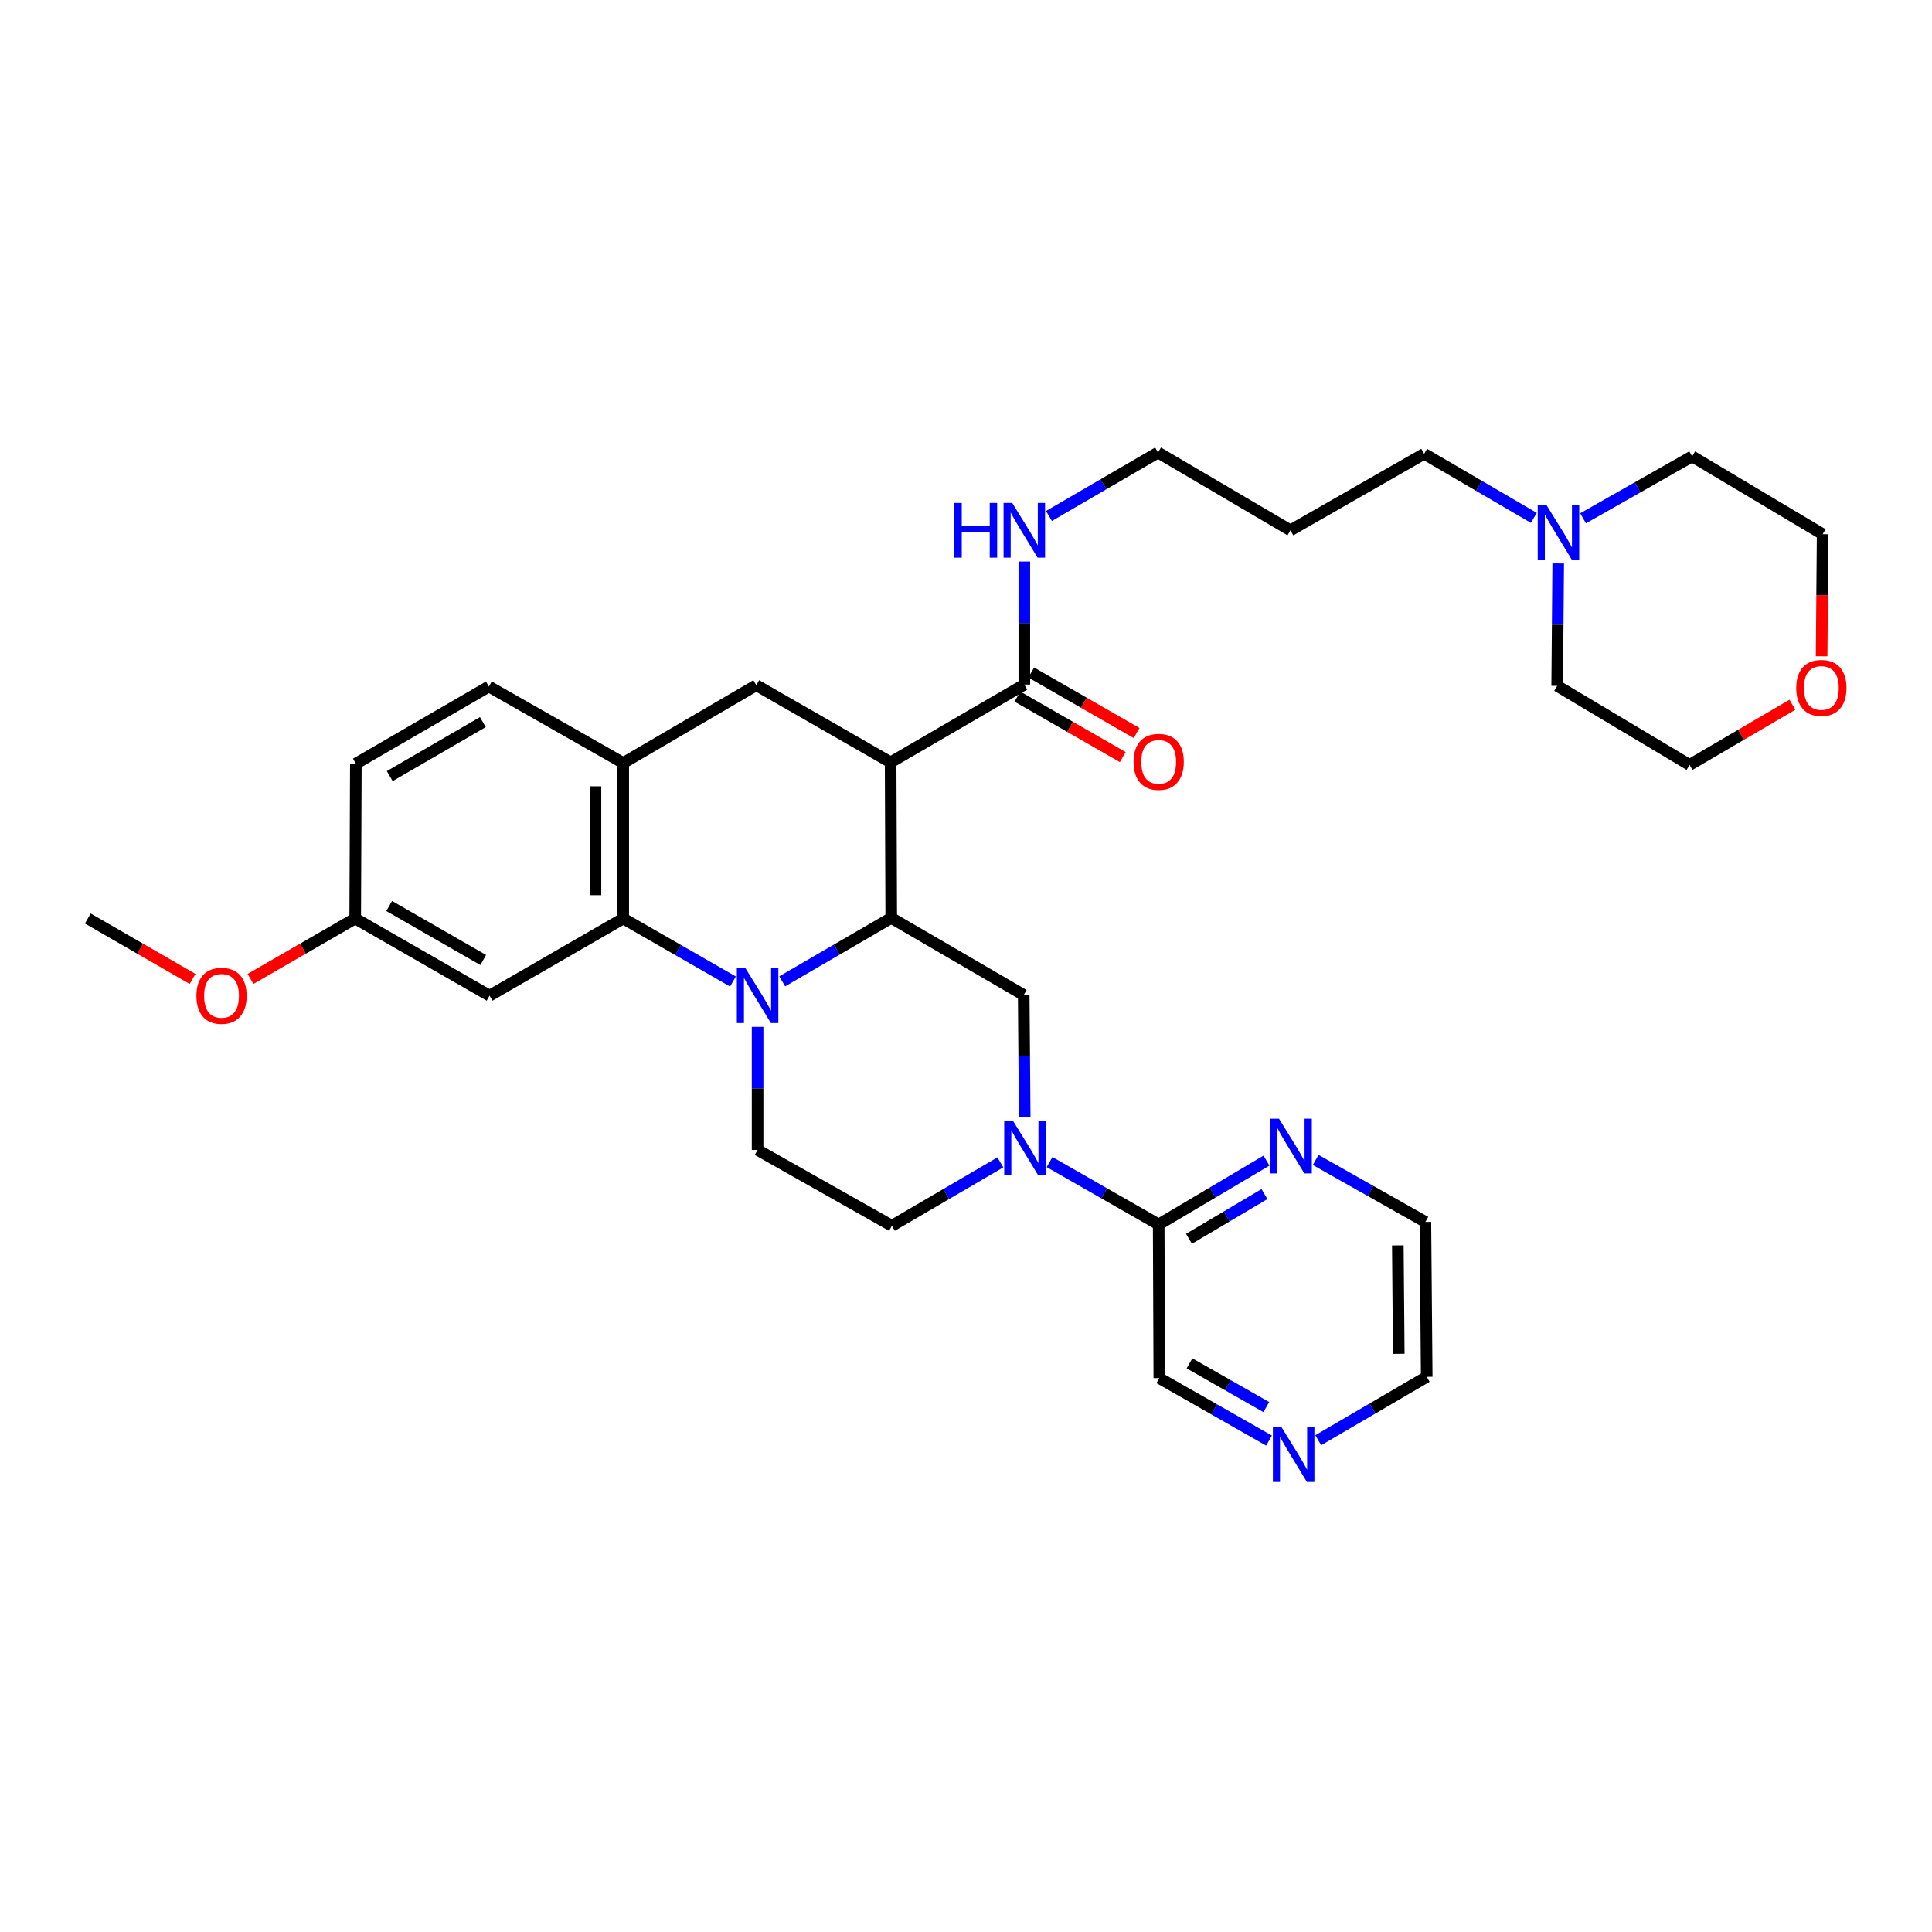 <?xml version='1.0' encoding='iso-8859-1'?>
<svg version='1.1' baseProfile='full'
              xmlns='http://www.w3.org/2000/svg'
                      xmlns:rdkit='http://www.rdkit.org/xml'
                      xmlns:xlink='http://www.w3.org/1999/xlink'
                  xml:space='preserve'
width='1000px' height='1000px' viewBox='0 0 1000 1000'>
<!-- END OF HEADER -->
<rect style='opacity:1.0;fill:#FFFFFF;stroke:none' width='1000' height='1000' x='0' y='0'> </rect>
<path class='bond-0' d='M 404.872,507.94 L 433.091,491.528' style='fill:none;fill-rule:evenodd;stroke:#0000FF;stroke-width:6px;stroke-linecap:butt;stroke-linejoin:miter;stroke-opacity:1' />
<path class='bond-0' d='M 433.091,491.528 L 461.31,475.116' style='fill:none;fill-rule:evenodd;stroke:#000000;stroke-width:6px;stroke-linecap:butt;stroke-linejoin:miter;stroke-opacity:1' />
<path class='bond-2' d='M 379.387,508.032 L 350.986,491.726' style='fill:none;fill-rule:evenodd;stroke:#0000FF;stroke-width:6px;stroke-linecap:butt;stroke-linejoin:miter;stroke-opacity:1' />
<path class='bond-2' d='M 350.986,491.726 L 322.585,475.42' style='fill:none;fill-rule:evenodd;stroke:#000000;stroke-width:6px;stroke-linecap:butt;stroke-linejoin:miter;stroke-opacity:1' />
<path class='bond-9' d='M 392.132,531.506 L 392.132,563.354' style='fill:none;fill-rule:evenodd;stroke:#0000FF;stroke-width:6px;stroke-linecap:butt;stroke-linejoin:miter;stroke-opacity:1' />
<path class='bond-9' d='M 392.132,563.354 L 392.132,595.202' style='fill:none;fill-rule:evenodd;stroke:#000000;stroke-width:6px;stroke-linecap:butt;stroke-linejoin:miter;stroke-opacity:1' />
<path class='bond-1' d='M 461.31,475.116 L 460.991,394.586' style='fill:none;fill-rule:evenodd;stroke:#000000;stroke-width:6px;stroke-linecap:butt;stroke-linejoin:miter;stroke-opacity:1' />
<path class='bond-4' d='M 461.31,475.116 L 529.867,515.014' style='fill:none;fill-rule:evenodd;stroke:#000000;stroke-width:6px;stroke-linecap:butt;stroke-linejoin:miter;stroke-opacity:1' />
<path class='bond-5' d='M 460.991,394.586 L 391.453,354.664' style='fill:none;fill-rule:evenodd;stroke:#000000;stroke-width:6px;stroke-linecap:butt;stroke-linejoin:miter;stroke-opacity:1' />
<path class='bond-7' d='M 460.991,394.586 L 530.186,354.329' style='fill:none;fill-rule:evenodd;stroke:#000000;stroke-width:6px;stroke-linecap:butt;stroke-linejoin:miter;stroke-opacity:1' />
<path class='bond-6' d='M 322.585,475.42 L 322.585,394.921' style='fill:none;fill-rule:evenodd;stroke:#000000;stroke-width:6px;stroke-linecap:butt;stroke-linejoin:miter;stroke-opacity:1' />
<path class='bond-6' d='M 308.216,463.345 L 308.216,406.996' style='fill:none;fill-rule:evenodd;stroke:#000000;stroke-width:6px;stroke-linecap:butt;stroke-linejoin:miter;stroke-opacity:1' />
<path class='bond-10' d='M 322.585,475.42 L 253.398,515.35' style='fill:none;fill-rule:evenodd;stroke:#000000;stroke-width:6px;stroke-linecap:butt;stroke-linejoin:miter;stroke-opacity:1' />
<path class='bond-3' d='M 530.388,578.064 L 530.127,546.539' style='fill:none;fill-rule:evenodd;stroke:#0000FF;stroke-width:6px;stroke-linecap:butt;stroke-linejoin:miter;stroke-opacity:1' />
<path class='bond-3' d='M 530.127,546.539 L 529.867,515.014' style='fill:none;fill-rule:evenodd;stroke:#000000;stroke-width:6px;stroke-linecap:butt;stroke-linejoin:miter;stroke-opacity:1' />
<path class='bond-8' d='M 543.255,601.488 L 571.493,617.643' style='fill:none;fill-rule:evenodd;stroke:#0000FF;stroke-width:6px;stroke-linecap:butt;stroke-linejoin:miter;stroke-opacity:1' />
<path class='bond-8' d='M 571.493,617.643 L 599.732,633.798' style='fill:none;fill-rule:evenodd;stroke:#000000;stroke-width:6px;stroke-linecap:butt;stroke-linejoin:miter;stroke-opacity:1' />
<path class='bond-34' d='M 517.787,601.649 L 489.716,618.059' style='fill:none;fill-rule:evenodd;stroke:#0000FF;stroke-width:6px;stroke-linecap:butt;stroke-linejoin:miter;stroke-opacity:1' />
<path class='bond-34' d='M 489.716,618.059 L 461.646,634.469' style='fill:none;fill-rule:evenodd;stroke:#000000;stroke-width:6px;stroke-linecap:butt;stroke-linejoin:miter;stroke-opacity:1' />
<path class='bond-33' d='M 391.453,354.664 L 322.585,394.921' style='fill:none;fill-rule:evenodd;stroke:#000000;stroke-width:6px;stroke-linecap:butt;stroke-linejoin:miter;stroke-opacity:1' />
<path class='bond-16' d='M 322.585,394.921 L 253.047,355.342' style='fill:none;fill-rule:evenodd;stroke:#000000;stroke-width:6px;stroke-linecap:butt;stroke-linejoin:miter;stroke-opacity:1' />
<path class='bond-14' d='M 526.609,360.559 L 553.879,376.217' style='fill:none;fill-rule:evenodd;stroke:#000000;stroke-width:6px;stroke-linecap:butt;stroke-linejoin:miter;stroke-opacity:1' />
<path class='bond-14' d='M 553.879,376.217 L 581.15,391.874' style='fill:none;fill-rule:evenodd;stroke:#FF0000;stroke-width:6px;stroke-linecap:butt;stroke-linejoin:miter;stroke-opacity:1' />
<path class='bond-14' d='M 533.763,348.098 L 561.034,363.756' style='fill:none;fill-rule:evenodd;stroke:#000000;stroke-width:6px;stroke-linecap:butt;stroke-linejoin:miter;stroke-opacity:1' />
<path class='bond-14' d='M 561.034,363.756 L 588.305,379.413' style='fill:none;fill-rule:evenodd;stroke:#FF0000;stroke-width:6px;stroke-linecap:butt;stroke-linejoin:miter;stroke-opacity:1' />
<path class='bond-17' d='M 530.186,354.329 L 530.186,322.485' style='fill:none;fill-rule:evenodd;stroke:#000000;stroke-width:6px;stroke-linecap:butt;stroke-linejoin:miter;stroke-opacity:1' />
<path class='bond-17' d='M 530.186,322.485 L 530.186,290.641' style='fill:none;fill-rule:evenodd;stroke:#0000FF;stroke-width:6px;stroke-linecap:butt;stroke-linejoin:miter;stroke-opacity:1' />
<path class='bond-13' d='M 599.732,633.798 L 627.629,617.267' style='fill:none;fill-rule:evenodd;stroke:#000000;stroke-width:6px;stroke-linecap:butt;stroke-linejoin:miter;stroke-opacity:1' />
<path class='bond-13' d='M 627.629,617.267 L 655.525,600.735' style='fill:none;fill-rule:evenodd;stroke:#0000FF;stroke-width:6px;stroke-linecap:butt;stroke-linejoin:miter;stroke-opacity:1' />
<path class='bond-13' d='M 615.427,641.2 L 634.954,629.628' style='fill:none;fill-rule:evenodd;stroke:#000000;stroke-width:6px;stroke-linecap:butt;stroke-linejoin:miter;stroke-opacity:1' />
<path class='bond-13' d='M 634.954,629.628 L 654.482,618.056' style='fill:none;fill-rule:evenodd;stroke:#0000FF;stroke-width:6px;stroke-linecap:butt;stroke-linejoin:miter;stroke-opacity:1' />
<path class='bond-20' d='M 599.732,633.798 L 600.06,713.307' style='fill:none;fill-rule:evenodd;stroke:#000000;stroke-width:6px;stroke-linecap:butt;stroke-linejoin:miter;stroke-opacity:1' />
<path class='bond-11' d='M 392.132,595.202 L 461.646,634.469' style='fill:none;fill-rule:evenodd;stroke:#000000;stroke-width:6px;stroke-linecap:butt;stroke-linejoin:miter;stroke-opacity:1' />
<path class='bond-19' d='M 253.398,515.35 L 183.852,475.42' style='fill:none;fill-rule:evenodd;stroke:#000000;stroke-width:6px;stroke-linecap:butt;stroke-linejoin:miter;stroke-opacity:1' />
<path class='bond-19' d='M 250.121,496.899 L 201.439,468.948' style='fill:none;fill-rule:evenodd;stroke:#000000;stroke-width:6px;stroke-linecap:butt;stroke-linejoin:miter;stroke-opacity:1' />
<path class='bond-12' d='M 793.909,268.044 L 765.521,251.467' style='fill:none;fill-rule:evenodd;stroke:#0000FF;stroke-width:6px;stroke-linecap:butt;stroke-linejoin:miter;stroke-opacity:1' />
<path class='bond-12' d='M 765.521,251.467 L 737.132,234.89' style='fill:none;fill-rule:evenodd;stroke:#000000;stroke-width:6px;stroke-linecap:butt;stroke-linejoin:miter;stroke-opacity:1' />
<path class='bond-25' d='M 806.526,291.638 L 806.259,323.319' style='fill:none;fill-rule:evenodd;stroke:#0000FF;stroke-width:6px;stroke-linecap:butt;stroke-linejoin:miter;stroke-opacity:1' />
<path class='bond-25' d='M 806.259,323.319 L 805.992,354.999' style='fill:none;fill-rule:evenodd;stroke:#000000;stroke-width:6px;stroke-linecap:butt;stroke-linejoin:miter;stroke-opacity:1' />
<path class='bond-26' d='M 819.391,268.266 L 847.62,252.245' style='fill:none;fill-rule:evenodd;stroke:#0000FF;stroke-width:6px;stroke-linecap:butt;stroke-linejoin:miter;stroke-opacity:1' />
<path class='bond-26' d='M 847.62,252.245 L 875.849,236.223' style='fill:none;fill-rule:evenodd;stroke:#000000;stroke-width:6px;stroke-linecap:butt;stroke-linejoin:miter;stroke-opacity:1' />
<path class='bond-27' d='M 680.993,600.385 L 709.386,616.425' style='fill:none;fill-rule:evenodd;stroke:#0000FF;stroke-width:6px;stroke-linecap:butt;stroke-linejoin:miter;stroke-opacity:1' />
<path class='bond-27' d='M 709.386,616.425 L 737.779,632.465' style='fill:none;fill-rule:evenodd;stroke:#000000;stroke-width:6px;stroke-linecap:butt;stroke-linejoin:miter;stroke-opacity:1' />
<path class='bond-15' d='M 656.849,745.647 L 628.454,729.477' style='fill:none;fill-rule:evenodd;stroke:#0000FF;stroke-width:6px;stroke-linecap:butt;stroke-linejoin:miter;stroke-opacity:1' />
<path class='bond-15' d='M 628.454,729.477 L 600.06,713.307' style='fill:none;fill-rule:evenodd;stroke:#000000;stroke-width:6px;stroke-linecap:butt;stroke-linejoin:miter;stroke-opacity:1' />
<path class='bond-15' d='M 655.441,728.309 L 635.565,716.991' style='fill:none;fill-rule:evenodd;stroke:#0000FF;stroke-width:6px;stroke-linecap:butt;stroke-linejoin:miter;stroke-opacity:1' />
<path class='bond-15' d='M 635.565,716.991 L 615.688,705.672' style='fill:none;fill-rule:evenodd;stroke:#000000;stroke-width:6px;stroke-linecap:butt;stroke-linejoin:miter;stroke-opacity:1' />
<path class='bond-36' d='M 682.324,745.459 L 710.395,729.052' style='fill:none;fill-rule:evenodd;stroke:#0000FF;stroke-width:6px;stroke-linecap:butt;stroke-linejoin:miter;stroke-opacity:1' />
<path class='bond-36' d='M 710.395,729.052 L 738.465,712.645' style='fill:none;fill-rule:evenodd;stroke:#000000;stroke-width:6px;stroke-linecap:butt;stroke-linejoin:miter;stroke-opacity:1' />
<path class='bond-21' d='M 253.047,355.342 L 184.188,395.272' style='fill:none;fill-rule:evenodd;stroke:#000000;stroke-width:6px;stroke-linecap:butt;stroke-linejoin:miter;stroke-opacity:1' />
<path class='bond-21' d='M 249.926,373.762 L 201.725,401.713' style='fill:none;fill-rule:evenodd;stroke:#000000;stroke-width:6px;stroke-linecap:butt;stroke-linejoin:miter;stroke-opacity:1' />
<path class='bond-29' d='M 542.928,267.073 L 571.162,250.65' style='fill:none;fill-rule:evenodd;stroke:#0000FF;stroke-width:6px;stroke-linecap:butt;stroke-linejoin:miter;stroke-opacity:1' />
<path class='bond-29' d='M 571.162,250.65 L 599.397,234.227' style='fill:none;fill-rule:evenodd;stroke:#000000;stroke-width:6px;stroke-linecap:butt;stroke-linejoin:miter;stroke-opacity:1' />
<path class='bond-18' d='M 942.865,339.689 L 943.128,308.089' style='fill:none;fill-rule:evenodd;stroke:#FF0000;stroke-width:6px;stroke-linecap:butt;stroke-linejoin:miter;stroke-opacity:1' />
<path class='bond-18' d='M 943.128,308.089 L 943.392,276.488' style='fill:none;fill-rule:evenodd;stroke:#000000;stroke-width:6px;stroke-linecap:butt;stroke-linejoin:miter;stroke-opacity:1' />
<path class='bond-37' d='M 927.753,364.76 L 901.135,380.336' style='fill:none;fill-rule:evenodd;stroke:#FF0000;stroke-width:6px;stroke-linecap:butt;stroke-linejoin:miter;stroke-opacity:1' />
<path class='bond-37' d='M 901.135,380.336 L 874.516,395.911' style='fill:none;fill-rule:evenodd;stroke:#000000;stroke-width:6px;stroke-linecap:butt;stroke-linejoin:miter;stroke-opacity:1' />
<path class='bond-24' d='M 183.852,475.42 L 156.757,491.057' style='fill:none;fill-rule:evenodd;stroke:#000000;stroke-width:6px;stroke-linecap:butt;stroke-linejoin:miter;stroke-opacity:1' />
<path class='bond-24' d='M 156.757,491.057 L 129.662,506.694' style='fill:none;fill-rule:evenodd;stroke:#FF0000;stroke-width:6px;stroke-linecap:butt;stroke-linejoin:miter;stroke-opacity:1' />
<path class='bond-35' d='M 183.852,475.42 L 184.188,395.272' style='fill:none;fill-rule:evenodd;stroke:#000000;stroke-width:6px;stroke-linecap:butt;stroke-linejoin:miter;stroke-opacity:1' />
<path class='bond-22' d='M 737.132,234.89 L 667.921,274.485' style='fill:none;fill-rule:evenodd;stroke:#000000;stroke-width:6px;stroke-linecap:butt;stroke-linejoin:miter;stroke-opacity:1' />
<path class='bond-23' d='M 667.921,274.485 L 599.397,234.227' style='fill:none;fill-rule:evenodd;stroke:#000000;stroke-width:6px;stroke-linecap:butt;stroke-linejoin:miter;stroke-opacity:1' />
<path class='bond-32' d='M 99.668,506.697 L 72.561,491.058' style='fill:none;fill-rule:evenodd;stroke:#FF0000;stroke-width:6px;stroke-linecap:butt;stroke-linejoin:miter;stroke-opacity:1' />
<path class='bond-32' d='M 72.561,491.058 L 45.455,475.42' style='fill:none;fill-rule:evenodd;stroke:#000000;stroke-width:6px;stroke-linecap:butt;stroke-linejoin:miter;stroke-opacity:1' />
<path class='bond-31' d='M 805.992,354.999 L 874.516,395.911' style='fill:none;fill-rule:evenodd;stroke:#000000;stroke-width:6px;stroke-linecap:butt;stroke-linejoin:miter;stroke-opacity:1' />
<path class='bond-30' d='M 875.849,236.223 L 943.392,276.488' style='fill:none;fill-rule:evenodd;stroke:#000000;stroke-width:6px;stroke-linecap:butt;stroke-linejoin:miter;stroke-opacity:1' />
<path class='bond-28' d='M 737.779,632.465 L 738.465,712.645' style='fill:none;fill-rule:evenodd;stroke:#000000;stroke-width:6px;stroke-linecap:butt;stroke-linejoin:miter;stroke-opacity:1' />
<path class='bond-28' d='M 723.513,644.615 L 723.994,700.741' style='fill:none;fill-rule:evenodd;stroke:#000000;stroke-width:6px;stroke-linecap:butt;stroke-linejoin:miter;stroke-opacity:1' />
<path  class='atom-0' d='M 385.872 501.19
L 395.152 516.19
Q 396.072 517.67, 397.552 520.35
Q 399.032 523.03, 399.112 523.19
L 399.112 501.19
L 402.872 501.19
L 402.872 529.51
L 398.992 529.51
L 389.032 513.11
Q 387.872 511.19, 386.632 508.99
Q 385.432 506.79, 385.072 506.11
L 385.072 529.51
L 381.392 529.51
L 381.392 501.19
L 385.872 501.19
' fill='#0000FF'/>
<path  class='atom-4' d='M 524.261 580.044
L 533.541 595.044
Q 534.461 596.524, 535.941 599.204
Q 537.421 601.884, 537.501 602.044
L 537.501 580.044
L 541.261 580.044
L 541.261 608.364
L 537.381 608.364
L 527.421 591.964
Q 526.261 590.044, 525.021 587.844
Q 523.821 585.644, 523.461 584.964
L 523.461 608.364
L 519.781 608.364
L 519.781 580.044
L 524.261 580.044
' fill='#0000FF'/>
<path  class='atom-13' d='M 800.402 261.331
L 809.682 276.331
Q 810.602 277.811, 812.082 280.491
Q 813.562 283.171, 813.642 283.331
L 813.642 261.331
L 817.402 261.331
L 817.402 289.651
L 813.522 289.651
L 803.562 273.251
Q 802.402 271.331, 801.162 269.131
Q 799.962 266.931, 799.602 266.251
L 799.602 289.651
L 795.922 289.651
L 795.922 261.331
L 800.402 261.331
' fill='#0000FF'/>
<path  class='atom-14' d='M 661.997 579.03
L 671.277 594.03
Q 672.197 595.51, 673.677 598.19
Q 675.157 600.87, 675.237 601.03
L 675.237 579.03
L 678.997 579.03
L 678.997 607.35
L 675.117 607.35
L 665.157 590.95
Q 663.997 589.03, 662.757 586.83
Q 661.557 584.63, 661.197 583.95
L 661.197 607.35
L 657.517 607.35
L 657.517 579.03
L 661.997 579.03
' fill='#0000FF'/>
<path  class='atom-15' d='M 586.732 394.339
Q 586.732 387.539, 590.092 383.739
Q 593.452 379.939, 599.732 379.939
Q 606.012 379.939, 609.372 383.739
Q 612.732 387.539, 612.732 394.339
Q 612.732 401.219, 609.332 405.139
Q 605.932 409.019, 599.732 409.019
Q 593.492 409.019, 590.092 405.139
Q 586.732 401.259, 586.732 394.339
M 599.732 405.819
Q 604.052 405.819, 606.372 402.939
Q 608.732 400.019, 608.732 394.339
Q 608.732 388.779, 606.372 385.979
Q 604.052 383.139, 599.732 383.139
Q 595.412 383.139, 593.052 385.939
Q 590.732 388.739, 590.732 394.339
Q 590.732 400.059, 593.052 402.939
Q 595.412 405.819, 599.732 405.819
' fill='#FF0000'/>
<path  class='atom-16' d='M 663.33 738.742
L 672.61 753.742
Q 673.53 755.222, 675.01 757.902
Q 676.49 760.582, 676.57 760.742
L 676.57 738.742
L 680.33 738.742
L 680.33 767.062
L 676.45 767.062
L 666.49 750.662
Q 665.33 748.742, 664.09 746.542
Q 662.89 744.342, 662.53 743.662
L 662.53 767.062
L 658.85 767.062
L 658.85 738.742
L 663.33 738.742
' fill='#0000FF'/>
<path  class='atom-18' d='M 493.966 260.325
L 497.806 260.325
L 497.806 272.365
L 512.286 272.365
L 512.286 260.325
L 516.126 260.325
L 516.126 288.645
L 512.286 288.645
L 512.286 275.565
L 497.806 275.565
L 497.806 288.645
L 493.966 288.645
L 493.966 260.325
' fill='#0000FF'/>
<path  class='atom-18' d='M 523.926 260.325
L 533.206 275.325
Q 534.126 276.805, 535.606 279.485
Q 537.086 282.165, 537.166 282.325
L 537.166 260.325
L 540.926 260.325
L 540.926 288.645
L 537.046 288.645
L 527.086 272.245
Q 525.926 270.325, 524.686 268.125
Q 523.486 265.925, 523.126 265.245
L 523.126 288.645
L 519.446 288.645
L 519.446 260.325
L 523.926 260.325
' fill='#0000FF'/>
<path  class='atom-19' d='M 929.729 356.077
Q 929.729 349.277, 933.089 345.477
Q 936.449 341.677, 942.729 341.677
Q 949.009 341.677, 952.369 345.477
Q 955.729 349.277, 955.729 356.077
Q 955.729 362.957, 952.329 366.877
Q 948.929 370.757, 942.729 370.757
Q 936.489 370.757, 933.089 366.877
Q 929.729 362.997, 929.729 356.077
M 942.729 367.557
Q 947.049 367.557, 949.369 364.677
Q 951.729 361.757, 951.729 356.077
Q 951.729 350.517, 949.369 347.717
Q 947.049 344.877, 942.729 344.877
Q 938.409 344.877, 936.049 347.677
Q 933.729 350.477, 933.729 356.077
Q 933.729 361.797, 936.049 364.677
Q 938.409 367.557, 942.729 367.557
' fill='#FF0000'/>
<path  class='atom-25' d='M 101.665 515.43
Q 101.665 508.63, 105.025 504.83
Q 108.385 501.03, 114.665 501.03
Q 120.945 501.03, 124.305 504.83
Q 127.665 508.63, 127.665 515.43
Q 127.665 522.31, 124.265 526.23
Q 120.865 530.11, 114.665 530.11
Q 108.425 530.11, 105.025 526.23
Q 101.665 522.35, 101.665 515.43
M 114.665 526.91
Q 118.985 526.91, 121.305 524.03
Q 123.665 521.11, 123.665 515.43
Q 123.665 509.87, 121.305 507.07
Q 118.985 504.23, 114.665 504.23
Q 110.345 504.23, 107.985 507.03
Q 105.665 509.83, 105.665 515.43
Q 105.665 521.15, 107.985 524.03
Q 110.345 526.91, 114.665 526.91
' fill='#FF0000'/>
</svg>
